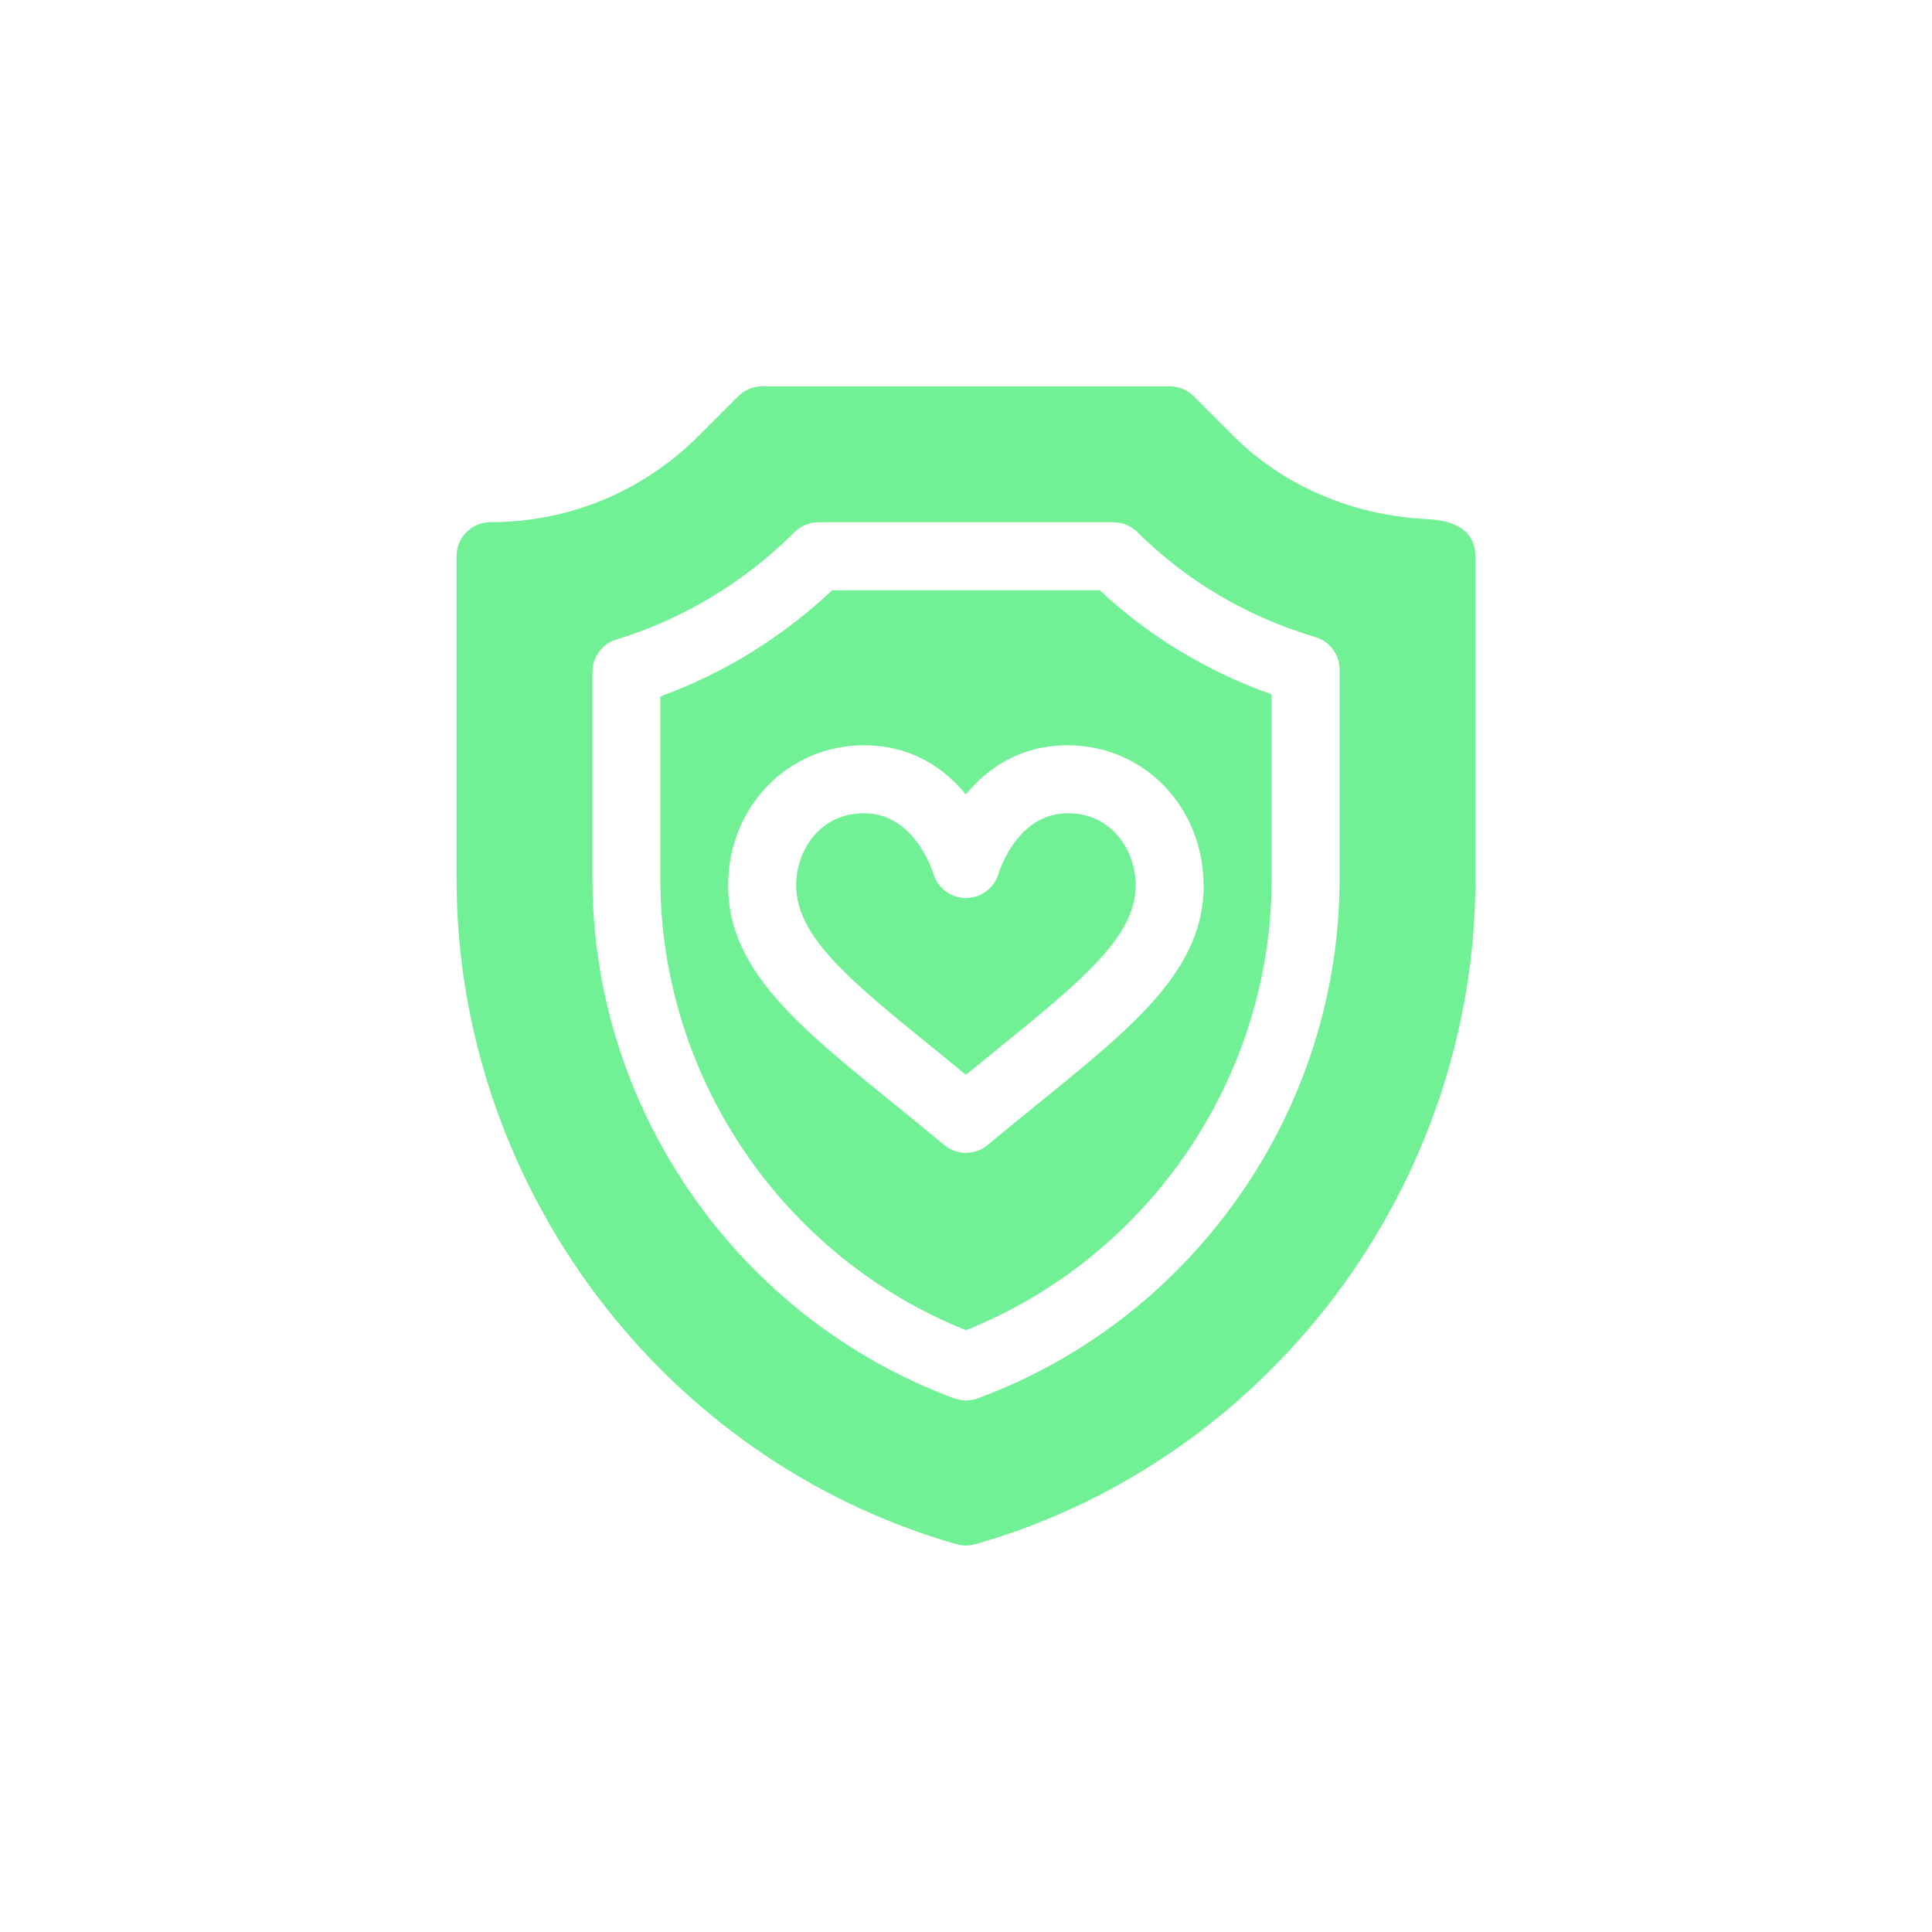 <?xml version="1.0" encoding="UTF-8"?> <svg xmlns="http://www.w3.org/2000/svg" id="a" width="250" height="250" viewBox="0 0 250 250"><path d="M107.69,76.37c-6.42,6.06-14.03,10.76-22.24,13.75v23.64c0,25.62,15.83,48.88,39.55,58.37,23.72-9.5,39.55-32.75,39.55-58.37v-23.91c-8.31-2.93-15.92-7.54-22.24-13.47h-34.62ZM155.76,114.59c0,10.83-8.88,18.04-21.17,28.01-2.13,1.73-4.4,3.57-6.79,5.56-.81.68-1.81,1.02-2.81,1.02s-2-.34-2.81-1.02c-2.39-1.99-4.65-3.83-6.79-5.56-12.29-9.97-21.17-17.17-21.17-28.01,0-10.18,7.72-18.15,17.58-18.15,6.27,0,10.48,3.08,13.18,6.36,2.7-3.29,6.91-6.36,13.18-6.36,9.86,0,17.58,7.97,17.58,18.15h0ZM155.76,114.59" fill="#71f095"></path><path d="M129.21,113.06c-.56,1.86-2.28,3.14-4.21,3.14h-.03c-1.94-.01-3.64-1.28-4.19-3.14-.11-.36-2.46-7.83-8.97-7.83-5.71,0-8.79,4.82-8.79,9.36,0,6.64,7.13,12.43,17.91,21.18,1.3,1.06,2.66,2.15,4.06,3.31,1.4-1.15,2.76-2.25,4.06-3.31,10.78-8.75,17.91-14.54,17.91-21.18,0-4.54-3.08-9.36-8.79-9.36-6.53,0-8.87,7.51-8.97,7.83h0ZM129.21,113.06" fill="#71f095"></path><path d="M190.92,71.97c0-2.05-1.09-4.55-6.26-4.8-9.69-.47-18.61-4.31-25.1-10.8l-5.09-5.09c-.82-.82-1.94-1.29-3.11-1.29h-52.73c-1.17,0-2.28.46-3.11,1.29l-5.15,5.15c-7.18,7.18-16.74,11.14-26.9,11.14-2.43,0-4.39,1.97-4.39,4.39v41.78c0,39.63,26.61,75.2,64.71,86.08.39.11.8.17,1.21.17s.81-.06,1.21-.17c38.1-10.88,64.71-46.46,64.71-86.08v-41.78ZM173.34,113.75c0,29.83-18.81,56.84-46.82,67.2-.49.18-1.01.27-1.52.27s-1.03-.09-1.52-.27c-28-10.37-46.82-37.37-46.82-67.2v-26.8c0-1.93,1.26-3.64,3.11-4.2,8.61-2.63,16.58-7.43,23.03-13.88.82-.82,1.94-1.29,3.11-1.29h38.17c1.16,0,2.28.46,3.1,1.28,6.31,6.29,14.26,10.99,23.01,13.57,1.87.55,3.15,2.27,3.15,4.21v27.1ZM173.34,113.75" fill="#71f095"></path></svg> 